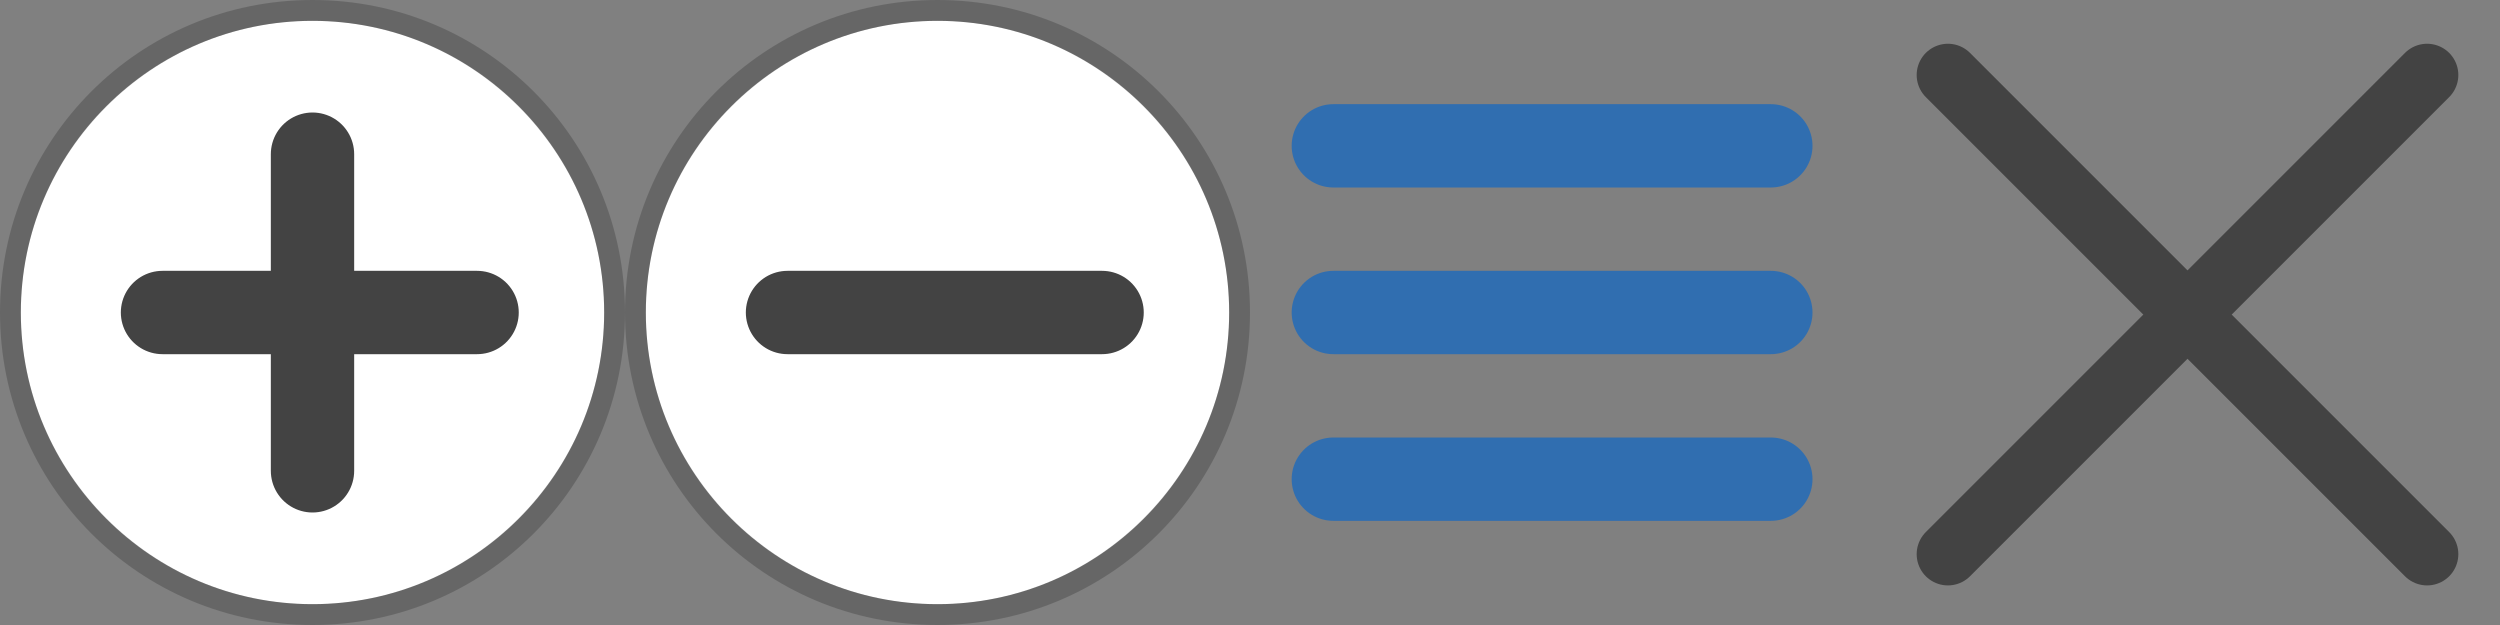 <?xml version="1.0" encoding="UTF-8"?>
<svg id="Layer_1" data-name="Layer 1" xmlns="http://www.w3.org/2000/svg" version="1.1" viewBox="0 0 120 30">
  <rect x="0" y="0" width="120" height="30" fill="#808080" stroke="none"/>
  <defs>
    <style>
      .cls-1 {
        fill: #000;
      }

      .cls-1, .cls-2, .cls-3 {
        stroke-width: 0px;
      }

      .cls-2, .cls-4, .cls-5, .cls-6 {
        fill: none;
      }

      .cls-4, .cls-5 {
        stroke-width: 4px;
      }

      .cls-4, .cls-5, .cls-6 {
        stroke-linecap: round;
        stroke-linejoin: round;
      }

      .cls-4, .cls-6 {
        stroke: #434343;
      }

      .cls-5 {
        stroke: #306eb0;
      }

      .cls-6 {
        stroke-width: 3px;
      }

      .cls-3 {
        fill: #fff;
      }

      .cls-7 {
        opacity: .2;
      }
    </style>
  </defs>
  <g>
    <circle class="cls-3" cx="15" cy="15" r="14"/>
    <g class="cls-7">
      <path class="cls-1" d="M15,1c7.7,0,14,6.3,14,14s-6.3,14-14,14S1,22.7,1,15,7.3,1,15,1M15,0C6.7,0,0,6.7,0,15s6.7,15,15,15,15-6.7,15-15S23.3,0,15,0h0Z"/>
    </g>
  </g>
  <line class="cls-4" x1="15" y1="7.4" x2="15" y2="22.6"/>
  <line class="cls-4" x1="22.9" y1="15" x2="7.8" y2="15"/>
  <g>
    <circle class="cls-3" cx="45" cy="15" r="14"/>
    <g class="cls-7">
      <path class="cls-1" d="M45,1c7.7,0,14,6.3,14,14s-6.3,14-14,14-14-6.3-14-14S37.3,1,45,1M45,0c-8.3,0-15,6.7-15,15s6.7,15,15,15,15-6.7,15-15S53.3,0,45,0h0Z"/>
    </g>
  </g>
  <line class="cls-4" x1="52.9" y1="15" x2="37.8" y2="15"/>
  <line class="cls-5" x1="85" y1="15" x2="64" y2="15"/>
  <line class="cls-5" x1="85" y1="7" x2="64" y2="7"/>
  <line class="cls-5" x1="85" y1="23" x2="64" y2="23"/>
  <line class="cls-6" x1="116.5" y1="3.6" x2="93.5" y2="26.6"/>
  <line class="cls-6" x1="116.5" y1="26.6" x2="93.5" y2="3.6"/>
  <rect class="cls-2" x="90" width="30" height="30"/>
</svg>